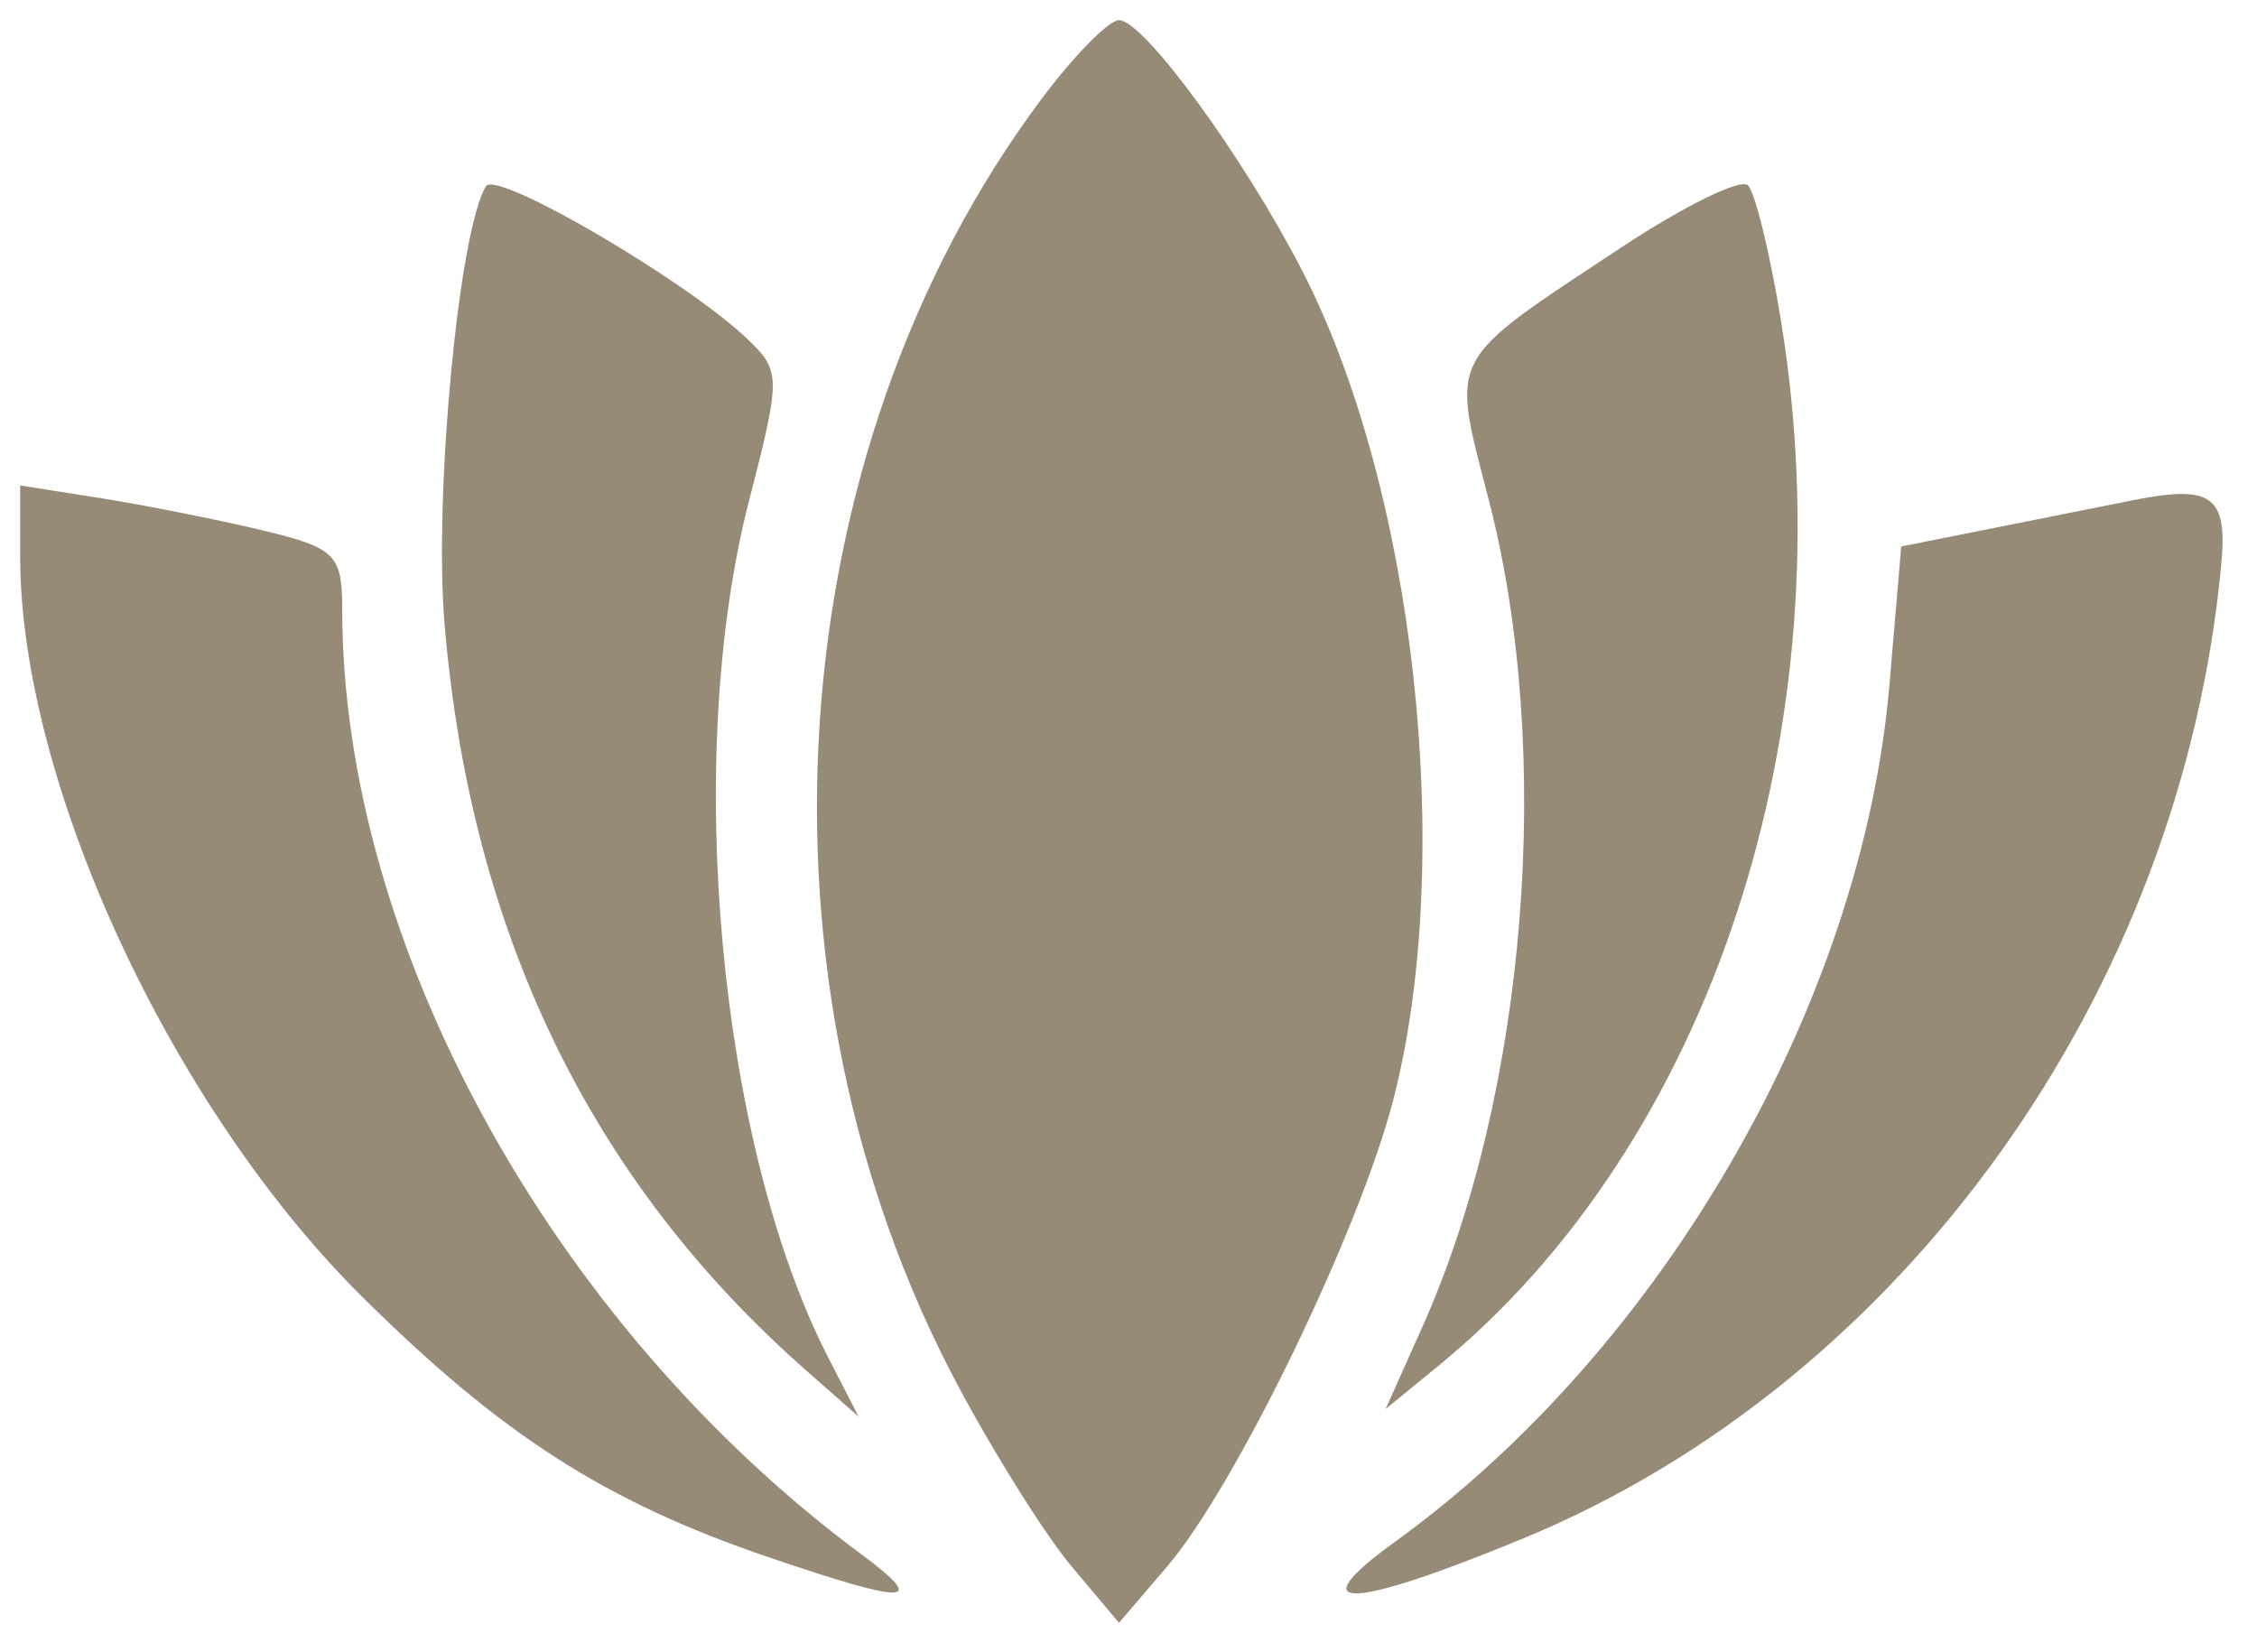 <svg width="56" height="41" viewBox="0 0 56 41" fill="none" xmlns="http://www.w3.org/2000/svg">
<g clip-path="url(#clip0_750_2625)">
<path fill-rule="evenodd" clip-rule="evenodd" d="M25.826 2.477C19.277 11.257 18.427 24.351 23.757 34.361C24.669 36.074 25.944 38.105 26.591 38.872L27.765 40.267L28.958 38.872C30.665 36.875 33.745 30.511 34.577 27.263C36.113 21.263 35.104 12.135 32.305 6.707C30.844 3.874 28.376 0.5 27.765 0.5C27.51 0.5 26.637 1.39 25.826 2.477ZM12.059 4.62C11.385 5.698 10.762 12.281 11.03 15.481C11.672 23.134 14.65 29.291 19.983 33.988L21.303 35.151L20.549 33.683C17.835 28.4 16.946 18.782 18.585 12.425C19.38 9.342 19.378 9.206 18.533 8.401C17.01 6.951 12.315 4.209 12.059 4.62ZM40.222 6.143C35.852 9.035 35.998 8.755 36.945 12.428C38.562 18.705 37.885 27.122 35.296 32.913L34.38 34.962L35.686 33.894C42.47 28.346 45.84 18.059 44.187 7.942C43.916 6.279 43.547 4.774 43.368 4.598C43.189 4.421 41.773 5.117 40.222 6.143ZM0.5 13.801C0.5 19.384 4.228 27.458 8.983 32.174C12.447 35.609 15.027 37.264 19.062 38.637C22.56 39.828 23.048 39.813 21.365 38.563C13.685 32.863 8.491 23.405 8.491 15.121C8.491 13.756 8.326 13.594 6.494 13.155C5.395 12.892 3.597 12.535 2.498 12.361L0.5 12.046V13.801ZM52.914 12.414C52.397 12.518 50.894 12.818 49.574 13.081L47.173 13.56L46.88 16.992C46.207 24.87 41.257 33.456 34.628 38.245C32.208 39.993 33.45 39.967 37.787 38.177C47.211 34.288 54.129 24.634 55.114 13.995C55.272 12.302 54.88 12.021 52.914 12.414Z" fill="#978A76"/>
</g>
<defs>
<clipPath id="clip0_750_2625">
<rect width="55" height="40" fill="white" transform="translate(0.5 0.5)"/>
</clipPath>
</defs>
</svg>
